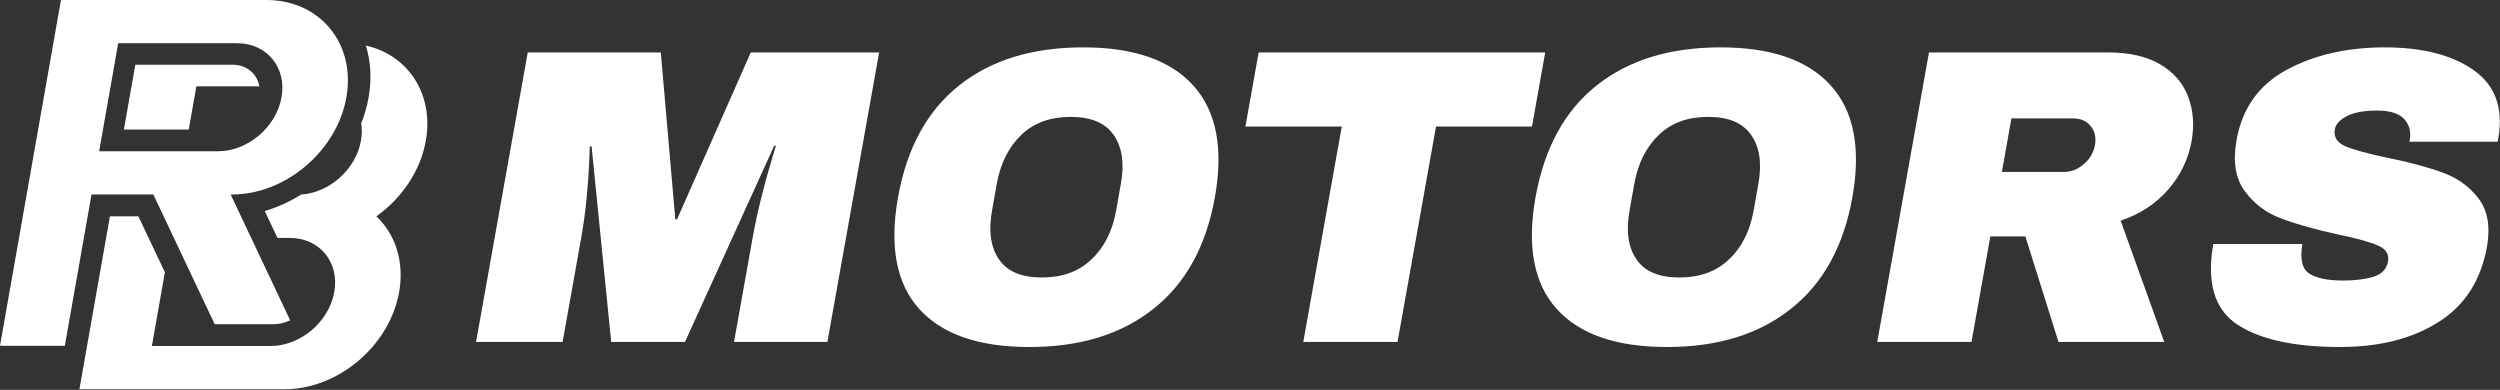 <?xml version="1.0" encoding="UTF-8"?> <svg xmlns="http://www.w3.org/2000/svg" width="1943" height="303" viewBox="0 0 1943 303" fill="none"><rect x="0" y="0" width="1943" height="303" fill="#333333" stroke="none"/><path fill-rule="evenodd" clip-rule="evenodd" d="M1853.52 36.816C1882.69 36.816 1905.63 42.735 1922.33 54.372C1939.01 66.002 1945.54 83.35 1941.88 106.221L1941.19 110.165H1872.59L1872.83 108.788C1873.98 102.284 1872.53 96.761 1868.45 92.421C1864.37 88.081 1857.36 85.922 1847.41 85.922C1837.69 85.922 1829.98 87.294 1824.28 90.056C1818.59 93.012 1815.37 96.371 1814.63 100.51C1813.57 106.423 1816.33 110.762 1822.9 113.719C1829.45 116.48 1840.3 119.437 1855.45 122.594C1873.12 126.142 1887.51 130.092 1898.61 134.231C1909.72 138.174 1918.87 144.679 1926.06 153.95C1933.27 163.02 1935.57 175.437 1932.99 191.213C1928.24 217.832 1915.6 237.552 1895.08 250.365C1874.54 263.379 1849.03 269.694 1818.55 269.694C1782.97 269.694 1756.36 263.769 1738.68 252.139C1721.02 240.307 1714.85 219.405 1720.18 189.634H1789.44C1787.42 200.874 1789.06 208.561 1794.33 212.31C1799.63 216.053 1808.56 218.033 1821.15 218.033C1830.43 218.033 1838.28 217.046 1844.72 215.077C1851.13 213.102 1854.91 209.158 1855.99 203.044C1856.96 197.522 1854.33 193.383 1848.07 190.816C1841.82 188.061 1831.35 185.099 1816.65 182.137C1798.79 178.193 1784.17 174.059 1772.76 169.719C1761.37 165.58 1752.02 158.479 1744.71 148.617C1737.42 138.955 1735.26 125.551 1738.26 108.788C1742.67 84.143 1755.58 66.002 1777 54.372C1798.41 42.735 1823.92 36.816 1853.52 36.816ZM841.723 36.816C881.038 36.816 909.642 46.679 927.542 66.594C945.423 86.508 950.976 115.298 944.201 153.353C937.414 191.213 921.551 220.197 896.559 239.917C871.585 259.831 839.423 269.694 800.108 269.694C760.775 269.694 732.207 259.831 714.428 240.112C696.63 220.399 691.137 191.414 697.948 153.353C704.783 115.103 720.604 86.112 745.452 66.392C770.306 46.679 802.385 36.816 841.723 36.816ZM1337.19 36.816C1376.5 36.816 1405.11 46.679 1423.01 66.594C1440.89 86.508 1446.44 115.298 1439.67 153.353C1432.9 191.213 1417.02 220.197 1392.02 239.917C1367.05 259.831 1334.91 269.694 1295.57 269.694C1256.24 269.694 1227.67 259.831 1209.89 240.112C1192.1 220.399 1186.6 191.414 1193.41 153.353C1200.25 115.103 1216.07 86.112 1240.92 66.392C1265.77 46.679 1297.85 36.816 1337.19 36.816ZM570.479 265.75L584.963 184.703C586.76 174.645 588.977 164.398 591.655 153.749C594.308 143.1 596.728 134.224 598.903 127.129C601.059 119.833 602.443 115.298 603.018 113.323H601.683L532.362 265.75H475.028L459.788 113.719H458.446C458.327 115.688 458.129 120.229 457.847 127.33C457.572 134.426 456.931 143.1 455.93 153.749C454.93 164.398 453.534 174.645 451.737 184.703L437.252 265.75H369.992L410.164 40.76H513.582L524.85 170.506H526.168L583.502 40.76H683.266L643.052 265.75H570.479ZM1116.08 98.334L1086.16 265.75H1012.9L1042.83 98.334H967.935L978.22 40.76H1200.93L1190.66 98.334H1116.08ZM1703.28 109.775C1700.82 123.576 1694.85 136.004 1685.36 147.043C1675.85 158.089 1663.47 166.367 1648.17 171.493L1682.04 265.75H1599.86L1574.09 183.715H1546.9L1532.24 265.75H1459L1499.2 40.76H1638.74C1655.08 40.76 1668.5 43.912 1678.99 50.026C1689.48 56.334 1696.71 64.619 1700.67 75.268C1704.64 85.917 1705.52 97.352 1703.28 109.775ZM832.073 90.848C816.39 90.848 803.624 95.383 793.758 104.844C783.91 114.31 777.578 126.928 774.721 142.704L770.983 163.806C768.149 179.582 769.965 192.395 776.476 201.667C782.97 211.127 794.058 215.662 809.759 215.662C825.442 215.662 838.267 211.127 848.211 201.667C858.185 192.395 864.577 179.582 867.434 163.806L871.166 142.704C874.006 126.928 872.125 114.31 865.511 104.844C858.904 95.383 847.756 90.848 832.073 90.848ZM1327.54 90.848C1311.85 90.848 1299.09 95.383 1289.24 104.844C1279.39 114.31 1273.04 126.928 1270.19 142.704L1266.45 163.806C1263.61 179.582 1265.43 192.395 1271.94 201.667C1278.43 211.127 1289.52 215.662 1305.22 215.662C1320.91 215.662 1333.73 211.127 1343.68 201.667C1353.65 192.395 1360.04 179.582 1362.9 163.806L1366.63 142.704C1369.47 126.928 1367.59 114.31 1360.98 104.844C1354.37 95.383 1343.22 90.848 1327.54 90.848ZM1628.19 112.731C1629.25 106.818 1628.13 101.887 1624.85 97.943C1621.58 93.999 1617.08 92.031 1611.33 92.031H1563.27L1555.86 133.639H1603.9C1609.65 133.639 1614.86 131.664 1619.58 127.519C1624.27 123.575 1627.15 118.65 1628.19 112.731Z" fill="white"></path><path fill-rule="evenodd" clip-rule="evenodd" d="M201.558 67.099C199.822 57.315 191.722 50.304 180.76 50.304H105.173L96.289 100.69H146.68L152.603 67.099H201.558Z" fill="white"></path><path fill-rule="evenodd" clip-rule="evenodd" d="M225.495 248.891L179.262 151.16H180.731C222.292 150.933 261.888 117.157 269.219 75.587C276.55 34.004 248.866 0.228 207.388 0H47.386L0 268.744H50.387L71.122 151.174V151.16H119.178L166.855 251.948H212.925C217.281 251.948 221.574 250.839 225.495 248.891ZM184.24 33.592C207.416 33.592 222.915 52.406 218.828 75.587C214.742 98.754 192.608 117.569 169.431 117.569H77.052L91.857 33.592H184.24Z" fill="white"></path><path fill-rule="evenodd" clip-rule="evenodd" d="M107.613 168.118H85.427L61.734 302.483H221.732C263.293 302.255 302.889 268.479 310.22 226.91C314.406 203.174 307.178 181.97 292.49 168.118C312.065 154.253 326.767 133.062 330.952 109.327C337.343 73.076 317.122 42.756 284.347 35.432C288.121 47.605 289.031 61.286 286.484 75.735C285.265 82.647 283.316 89.388 280.727 95.873C281.413 100.097 281.39 104.619 280.561 109.327C276.643 131.541 256.134 149.759 234.025 151.223C225.195 156.769 215.674 161.121 205.772 164.023L215.651 184.914H225.241C248.416 184.914 263.915 203.729 259.829 226.91C255.742 250.077 233.607 268.892 210.432 268.892H118.047L128.146 211.622L107.57 168.132L107.613 168.118Z" fill="white"></path></svg> 